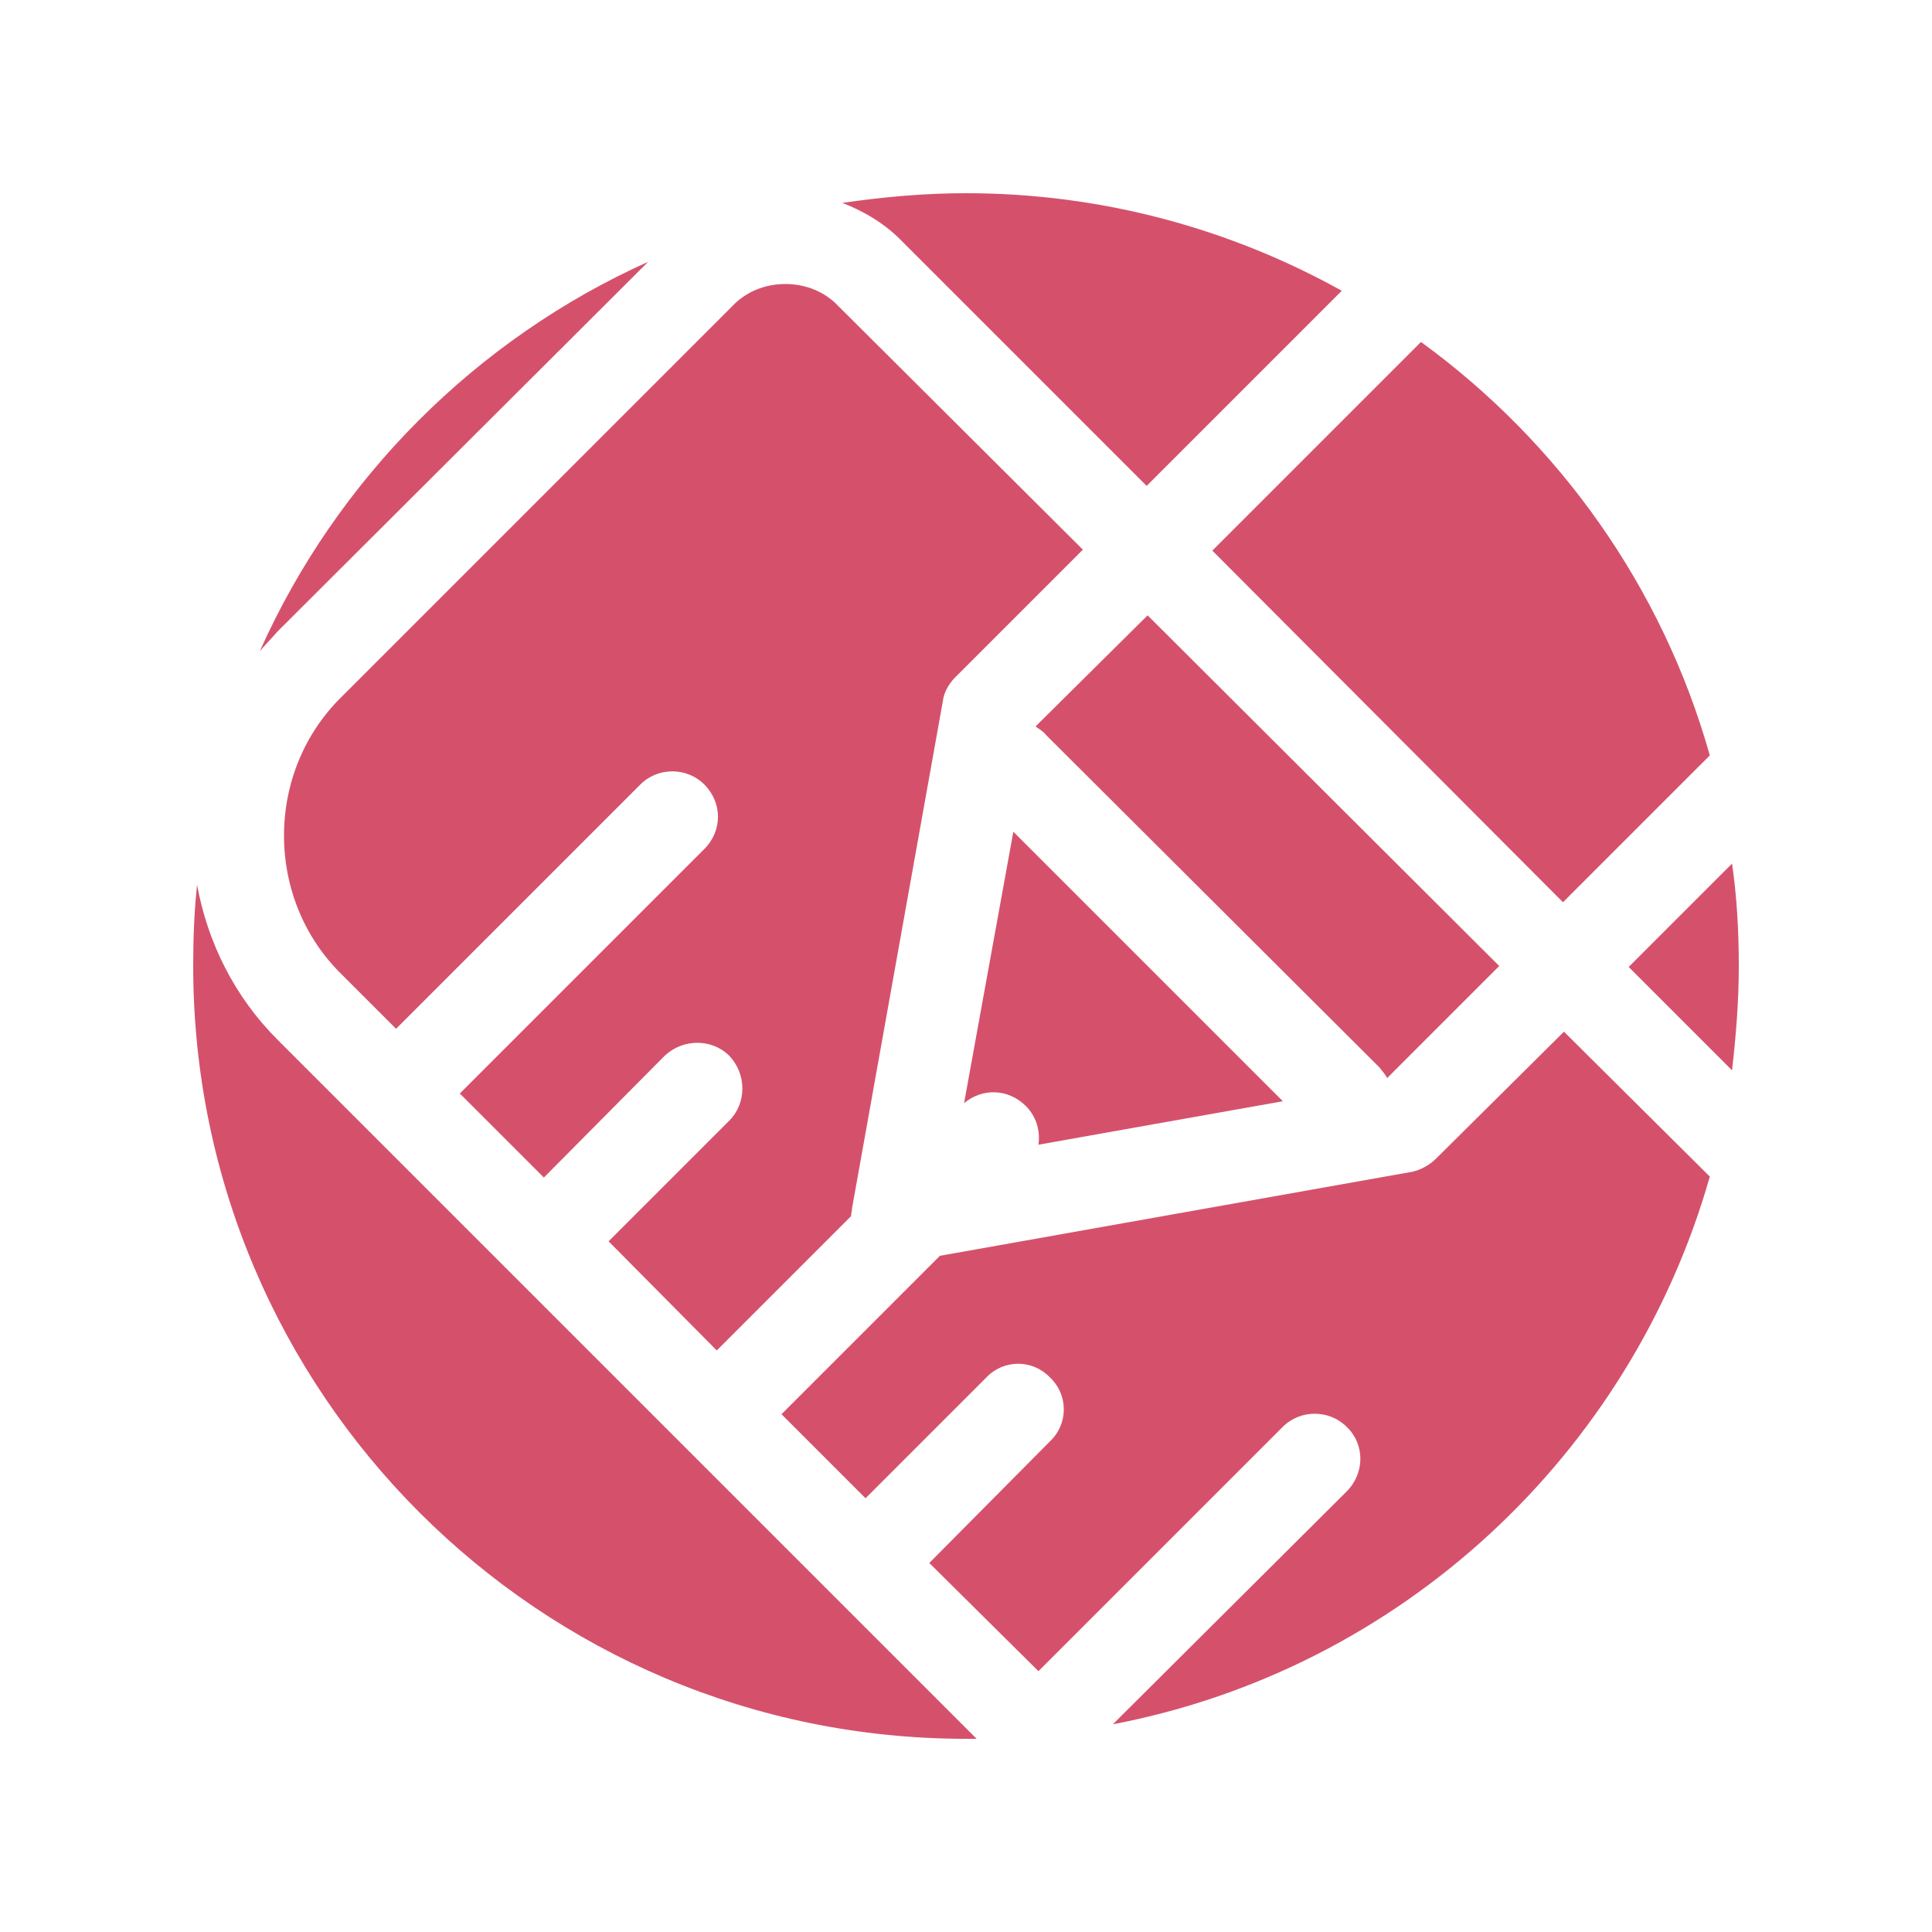 <?xml version="1.0" encoding="UTF-8"?>
<!DOCTYPE svg PUBLIC "-//W3C//DTD SVG 1.1//EN" "http://www.w3.org/Graphics/SVG/1.1/DTD/svg11.dtd">
<!-- Creator: CorelDRAW X8 -->
<svg xmlns="http://www.w3.org/2000/svg" xml:space="preserve" width="2000px" height="2000px" version="1.1" style="shape-rendering:geometricPrecision; text-rendering:geometricPrecision; image-rendering:optimizeQuality; fill-rule:evenodd; clip-rule:evenodd"
viewBox="0 0 2000 2000"
 xmlns:xlink="http://www.w3.org/1999/xlink">
 <defs>
  <style type="text/css">
   <![CDATA[
    .fil0 {fill:#D5516B}
   ]]>
  </style>
 </defs>
 <g id="Warstwa_x0020_1">
  <path class="fil0" d="M881 1259c0,-3 1,-5 1,-8l94 -525c1,-9 6,-18 13,-25l132 -132 -253 -252c-14,-15 -34,-23 -55,-23l0 0c-21,0 -41,8 -55,23l-404 404c-39,38 -60,90 -60,144 0,54 21,106 60,144l56 56 253 -253c18,-18 48,-18 66,0 19,19 19,48 0,67l-253 253 87 87 125 -126c19,-18 49,-18 67,0 18,19 18,49 0,67l-125 125 112 113 139 -139zm119 -1059c141,0 274,37 389,101l-202 202 -252 -252c-18,-19 -40,-32 -63,-41 42,-6 84,-10 128,-10zm471 154c143,104 250,254 299,428l-152 152 -363 -364 216 -216zm322 540c5,34 7,70 7,106 0,37 -3,73 -7,108l-107 -107 107 -107zm-23 324c-82,288 -320,510 -618,567l242 -241c19,-19 19,-49 0,-67 -18,-18 -48,-18 -66,0l-253 253 -113 -112 125 -126c19,-18 19,-48 0,-66 -18,-19 -48,-19 -66,0l-125 125 -87 -87 164 -164 489 -87c9,-2 18,-7 25,-14l132 -131 151 150zm-759 582c-3,0 -7,0 -11,0 -442,0 -800,-358 -800,-800 0,-28 1,-56 4,-84 11,60 39,116 83,160l724 724zm-742 -1126c80,-179 224,-323 402,-403l-384 383c-6,7 -12,13 -18,20zm1283 326l-364 -363 -116 115c4,3 8,5 11,9l345 344c3,4 6,7 8,11l116 -116zm-554 142c19,-16 46,-15 64,3 11,11 15,26 13,40l253 -45 -279 -279 -51 281z"/>
 </g>
</svg>
